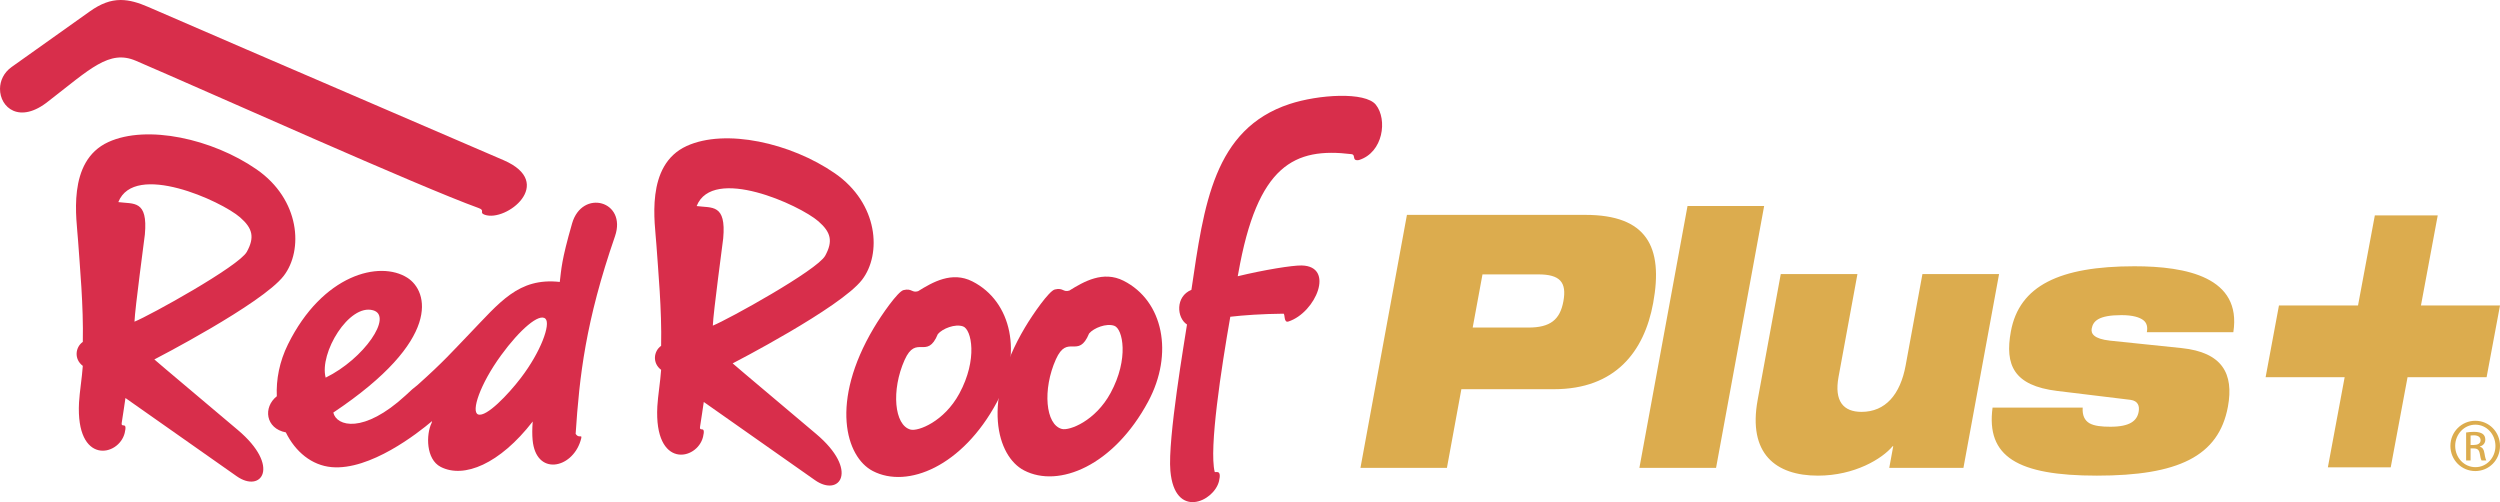 <svg xmlns="http://www.w3.org/2000/svg" width="638.956" height="128.333" viewBox="0 0 6655.79 1336.8" shape-rendering="geometricPrecision" text-rendering="geometricPrecision" image-rendering="optimizeQuality" fill-rule="evenodd" clip-rule="evenodd"><defs><style>.fil0,.fil1{fill:#dcac4e;fill-rule:nonzero}.fil1{fill:#d82e4b}</style></defs><g id="Layer_x0020_1"><g id="_1889181595584"><path class="fil0" d="M3920.77 872.04h148.54c57.95 0 83.87-20.78 92.9-69.8 9.34-50.97-8.88-71.73-66.87-71.73h-148.5l-26.07 141.53zm-175.09-299.97h475.12c163.26 0 208.03 84.87 180.43 234.82-23.72 129.32-100.81 229.27-264.09 229.27h-246.52l-38.45 209.39h-230.21l123.72-673.48zM4492.7 548.52h204l-128.01 697.04h-204.1zM5227.28 1245.56H5029.8l10.58-57.55h-1.62c-27.31 33-100.89 78.31-198.84 78.31-112.59 0-186.79-58.46-160.43-201.81l61.46-334.88h204.14l-50.28 273.62c-11.98 65.09 13 93.28 61.23 93.28 63.62 0 103.18-46.28 117.39-123.59l44.69-243.31h204.03l-94.87 515.93zM5477.12 1040.85c-115.81-14.08-140.04-68.81-123.56-158.43 22.36-121.76 129.79-173.54 328.94-173.54 138.82 0 286.07 29.23 263.33 175.5H5715.6c2.41-13.37.38-24.59-9.63-32.2-10.05-7.45-27.74-13.21-58.02-13.21-61.15 0-75.55 16.03-79.16 35.86-2.42 13.26 5.52 27.34 48.81 32.08l190.63 19.8c108.16 11.34 139.33 67.98 123.25 155.73-24.43 132.92-133.45 183.86-348.91 183.86-212.21 0-295.08-50.94-277.71-181.16h239.93c-1.36 20.84 5.3 34 17.75 41.54 13.31 7.59 33.33 9.42 56.2 9.42 52.27 0 70.67-16.08 74.99-39.59 2.83-15.06-1.11-29.23-21.81-32.02l-194.8-23.66zM6322.56 573.46h167.45l-44.68 239.84h210.46l-35.68 190.98h-210.46l-44.77 239.89h-167.36l44.69-239.89h-210.44l35.54-190.98h210.48zM6577.47 1184.67h8.57c9.8 0 18.13-3.56 18.13-12.74 0-6.46-4.72-13.02-18.13-13.02-3.82 0-6.46.26-8.57.55v25.22zm0 41.31h-11.89v-74.51c6.22-.91 12.23-1.78 21.1-1.78 11.25 0 18.66 2.39 23.12 5.61 4.48 3.28 6.85 8.28 6.85 15.45 0 9.77-6.57 15.75-14.54 18.04v.61c6.53 1.17 10.92 7.15 12.43 18.11 1.8 11.63 3.59 16.01 4.72 18.46h-12.46c-1.78-2.44-3.57-9.24-5.02-19.02-1.75-9.51-6.5-13.09-16.02-13.09h-8.3v32.11zm12.49-95.34c-29.35 0-53.47 25.3-53.47 56.45 0 31.76 24.12 56.63 53.76 56.63 29.62.32 53.4-24.87 53.4-56.4 0-31.39-23.78-56.69-53.4-56.69h-.29zm.29-10.37c36.45 0 65.54 29.7 65.54 66.82 0 37.65-29.09 67.04-65.83 67.04-36.54 0-66.22-29.38-66.22-67.04 0-37.12 29.68-66.82 66.22-66.82h.29z"/><path class="fil1" d="M2991.39 747.51c-54.46-27.62-105.81 2.06-144.52 26.1-16.93 5.11-15.99-8.45-38.69-2.9-15.07 3.69-57.88 64.93-79.36 101.07-116.99 196.69-74.7 343.07-2.46 380.56 92.5 48.1 238.76-12.65 330.39-183.13 68.44-127.35 40.75-267.89-65.35-321.69zm-180.35 209.24c31.13-69.55 59.79.91 88.5-68.94 12.53-14.78 46.02-27.95 67.07-20.45 22.67 7.98 39.69 87.49-9.87 178.84-40.6 74.88-109.69 100.92-129.55 95.85-44-11.05-51.89-105.43-16.15-185.3z"/><path class="fil1" d="M2588.69 749.15c-54.47-27.66-105.79 2.07-144.52 26.11-16.93 5.07-16-8.44-38.74-2.93-15 3.7-57.86 64.94-79.29 101.08-116.9 196.74-74.69 343.03-2.51 380.56 92.5 48.06 238.8-12.65 330.41-183.17 68.44-127.35 40.73-267.89-65.34-321.65zM2408.31 958.4c31.15-69.6 59.77.96 88.52-68.94 12.51-14.78 46.01-27.96 67.07-20.5 22.7 7.97 39.72 87.49-9.87 178.87-40.62 74.92-109.69 100.93-129.57 95.94-43.97-11.18-51.92-105.47-16.15-185.38zM3662.98 278.89c-28.24-35.26-152.8-27.34-229.7-1.97-202.39 66.71-228.01 268.96-261.38 494.72-43.19 17.67-39.29 74.61-11.76 92.3-5.61 38.48-51.74 304.81-44.24 389.61 11.45 130.39 116.31 81.91 129.51 27.35 8.12-33.72-10.61-21.2-11.5-24.7-15.51-61.97 17.75-277.07 41.53-412.92 36.26-4.16 82.78-7.5 141.33-8.15 5.19-.04 0 25.27 13.54 20.8 73.02-23.96 124.49-147.24 35.06-149.17-24.36-.48-99.31 11.51-170.15 28.69.91-4.74 1.46-7.53 1.46-7.53 50.85-290.1 150.3-335.84 301.48-317.52 12.54 1.65-.44 18.8 19.66 15.72 64.78-20.06 76.54-108.04 45.17-147.23zM682.74 450.67c-117.1-80.83-290.92-119.61-394.13-72.56-112.15 51.15-84.09 207.8-80.81 262.19 4.68 68.56 14.74 173.72 12.65 269.96-19.94 13.96-23.93 45.89 0 63.79-2.15 31.68-8.55 69.76-10.07 97.41-8.97 167.79 106.07 143.96 121.61 81.26 8.3-34.06-10.97-10.1-7.77-28.21 1.55-8.45 9.76-64.87 9.76-64.87s10.95 7.84 296.08 208.17c65.98 46.41 118.24-26.13 2.84-123.28-212.86-179.14-221.99-187.59-221.99-187.59s286.69-147.77 344.33-222.4c52.81-68.33 44.15-203.34-72.5-283.85zm-25.59 219.76c-21.2 38.5-259.24 170.06-299.11 185.96 1.2-34.89 26.87-223.48 27.64-232.2 8.48-92.71-30.03-80.57-70.69-86.13 42.99-108.3 274.26-2.96 324.24 40.67 33.3 29.04 39.24 52.82 17.91 91.7z"/><path class="fil1" d="M2222.4 461.19c-117.08-80.81-290.9-119.62-394.13-72.56-112.11 51.13-84.07 207.78-80.78 262.18 4.67 68.56 14.73 173.72 12.64 269.93-19.94 13.99-23.92 45.89 0 63.83-2.13 31.67-8.57 69.77-10.09 97.37-8.96 167.83 106.07 144 121.64 81.29 8.26-34.06-10.97-10.09-7.77-28.21 1.55-8.44 9.76-64.87 9.76-64.87s10.93 7.84 296.07 208.17c65.98 46.37 118.26-26.13 2.86-123.28-212.86-179.14-222.01-187.64-222.01-187.64s286.71-147.72 344.35-222.36c52.8-68.34 44.13-203.34-72.54-283.86zm-25.56 219.76c-21.2 38.5-259.23 170.07-299.09 185.98 1.2-34.89 26.88-223.49 27.65-232.2 8.46-92.71-30.03-80.59-70.71-86.13 42.99-108.31 274.24-2.96 324.25 40.66 33.29 29.03 39.24 52.82 17.91 91.7zM1272.89 1103.35c-19.4-7.11 5.02-80.43 61.11-157.43 50.14-68.81 102-113.36 118.27-97.24 14.27 14.13-12.21 87.75-65.76 157.73-33.15 43.38-91.61 105-113.62 96.94zm-405.86-97.94c-17.5-65.39 62.1-197.6 126.31-179.31 53.79 15.17-24.07 129.22-126.31 179.31zm655.98-410.34c-28.84 100.42-28.29 120.59-32.71 155.53-110.23-12.17-160.18 54.91-241.45 139.15-44.19 45.85-67.6 73.06-137.06 135.11-8.85 6.63-19.21 15.52-31.87 27.78-112.03 103.05-184.12 82.51-192.56 45.76 290.76-194.13 253.09-323.23 197.24-358.87-73.83-46.96-225.9-8.7-317.89 177.13-22.83 46.19-31.76 93.94-29.74 138.27-37.05 29.38-30.26 85.76 24 96.24 25.43 51.74 69 87.66 121.67 92.47 102.43 9.36 229.97-90.48 267.5-122.42-.01 1.48-.31 3.17-1.26 5.11-14.69 30.77-15.04 96.37 24.32 116.66 61.73 31.8 157.41-7.59 245.04-120.81-1.52 19.54-1.52 35.4-.28 49.09 8.67 96.03 103.94 77.57 127.49 2.74 7.13-22.84-2.84-3.56-12.91-18.98 10.16-153.92 26.15-298.57 104.71-525.89 32.61-94.45-87.55-127.01-114.25-34.09zM1290.47 571.76c57.11 20.25 190-84.5 50.63-145.13-141.65-61.56-633.04-271.96-946.43-408.13C368.04 6.94 344.77.11 321.93.01h-1.55c-26.17.23-51.84 9.38-81.41 30.47-38.15 27.31-136.15 96.93-207.84 147.76C9.83 193.33.19 215.29.02 236.39c-.4 49.96 52.35 95.09 129.3 32.73 110.81-85.69 161.53-137.8 232.28-107.39 204.3 87.78 754.7 335.22 912.89 392.19 18.33 6.61-.15 12.11 15.99 17.85z"/></g></g></svg>